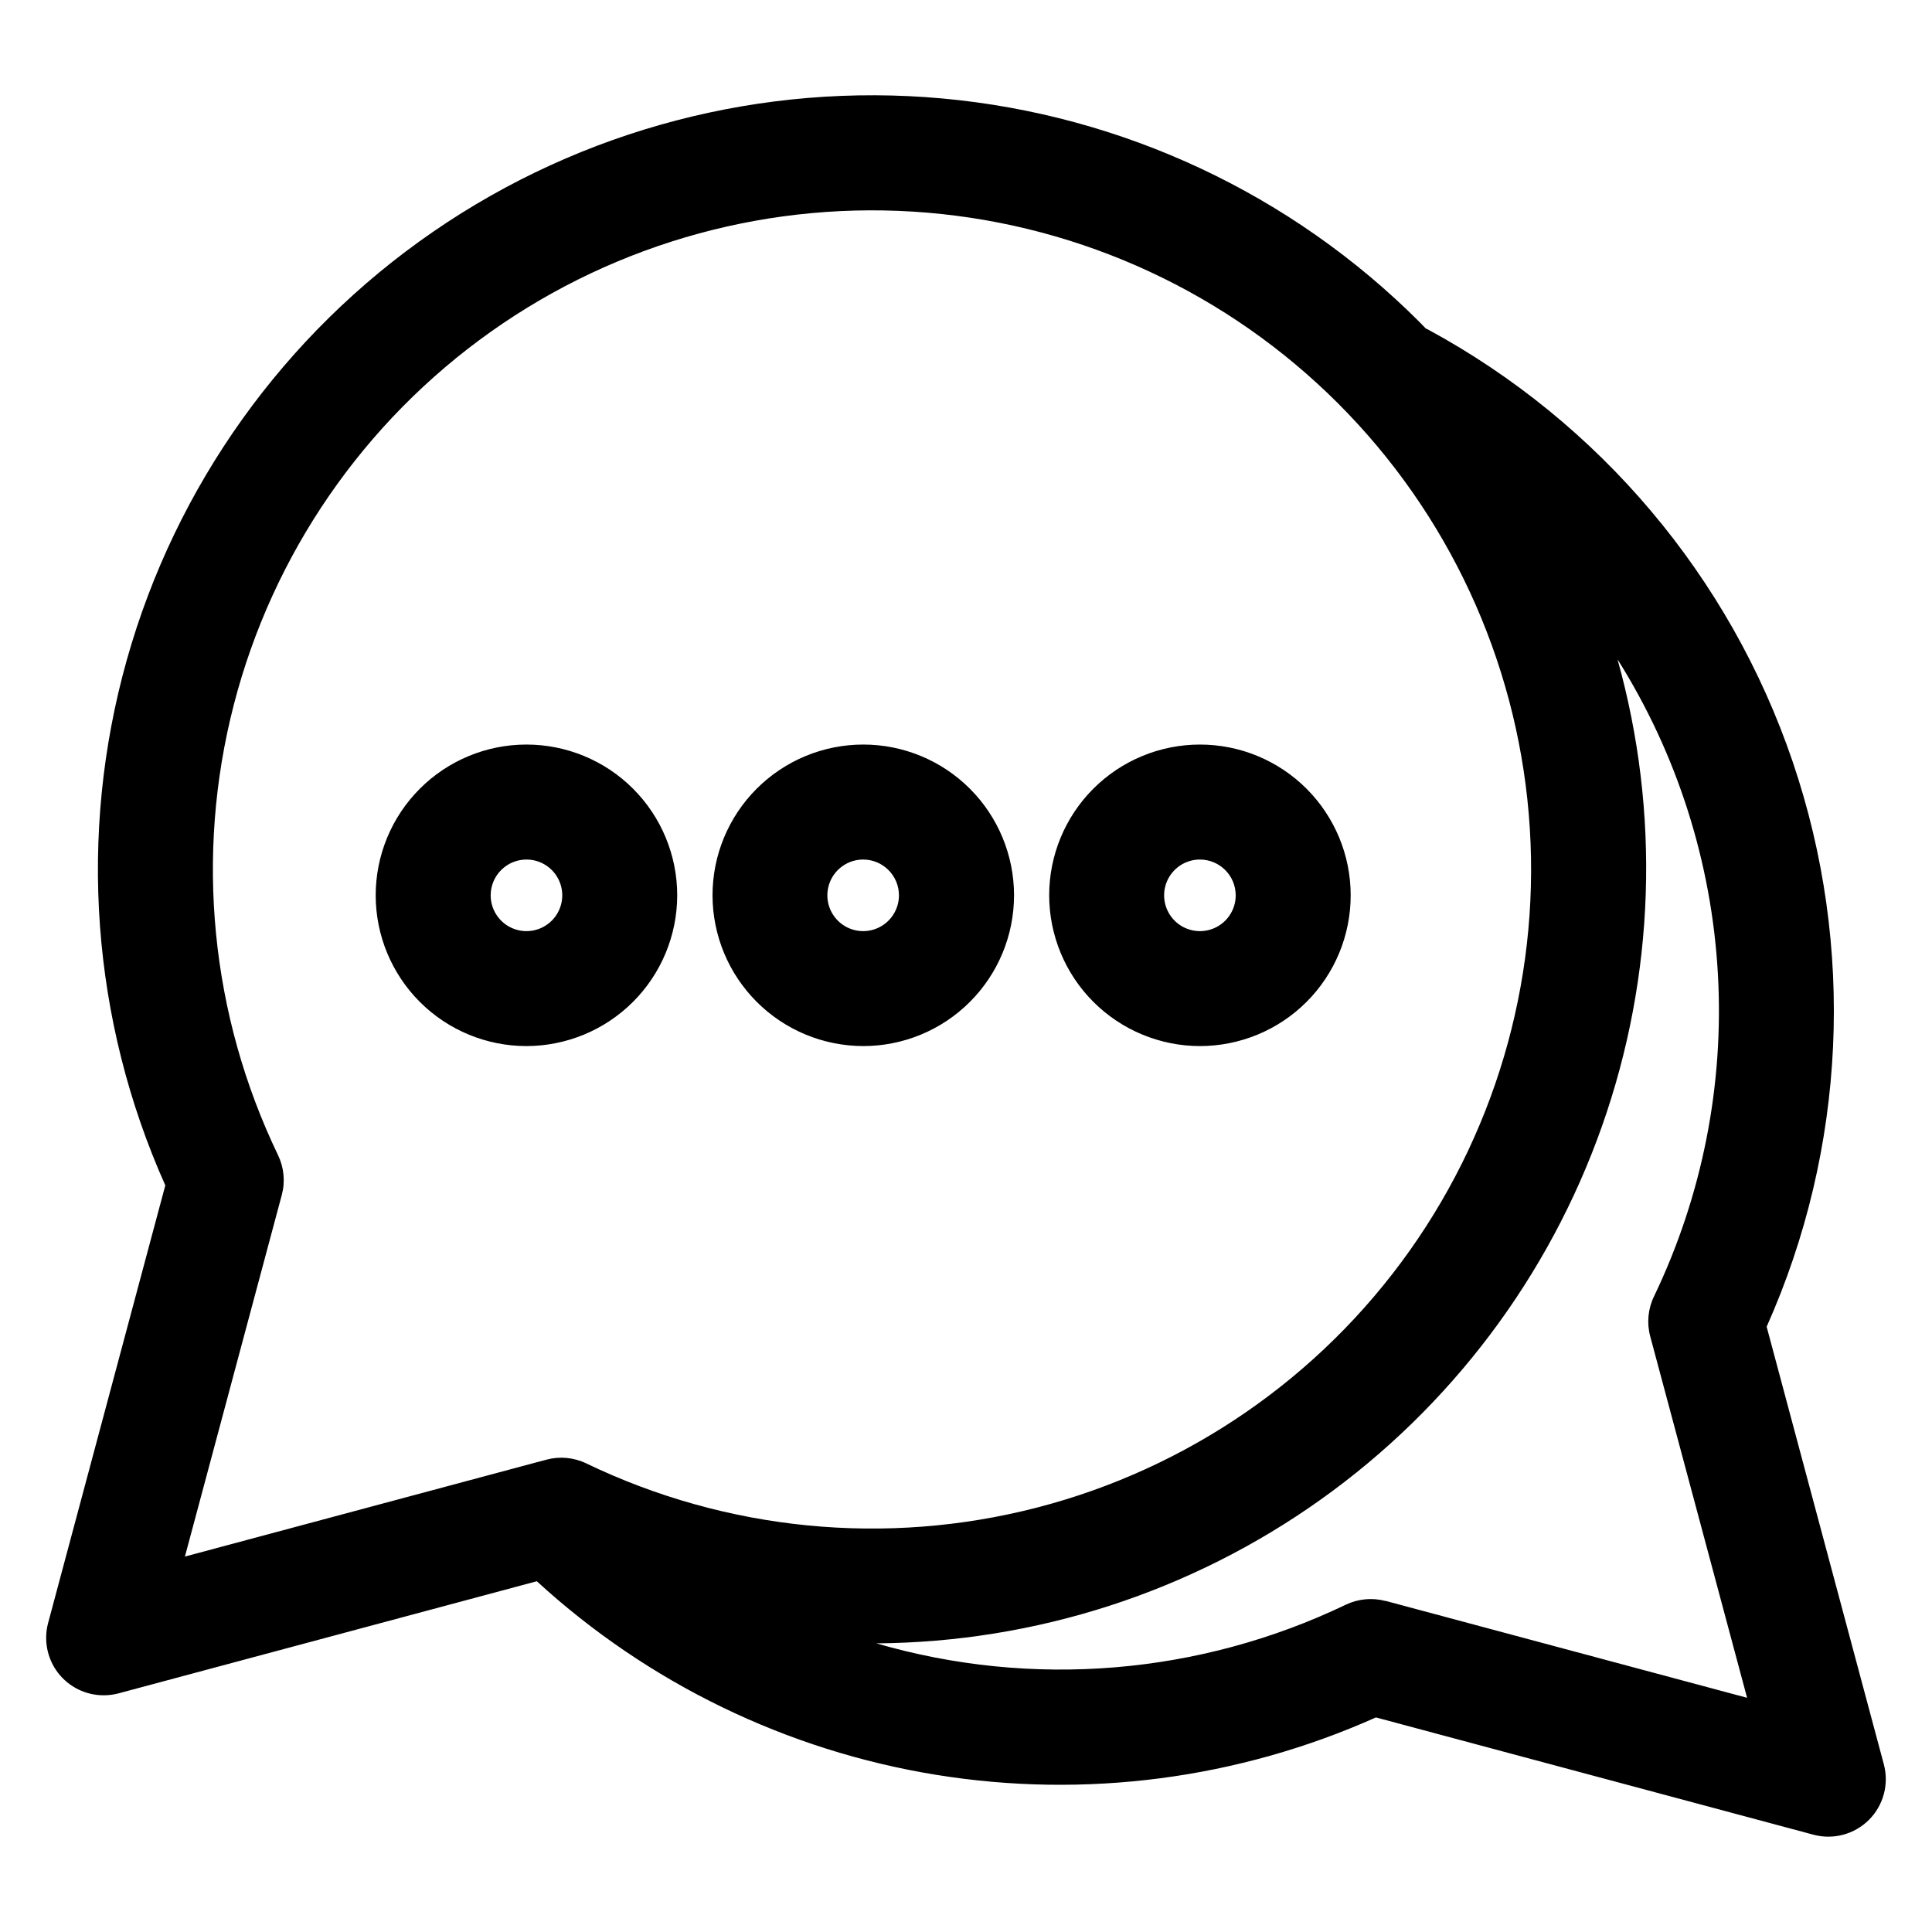 <?xml version="1.0" encoding="UTF-8"?>
<!-- Uploaded to: ICON Repo, www.iconrepo.com, Generator: ICON Repo Mixer Tools -->
<svg fill="#000000" width="800px" height="800px" version="1.1" viewBox="144 144 512 512" xmlns="http://www.w3.org/2000/svg">
 <path d="m511.18 568.28c-3.523-0.938-7.266-0.586-10.551 0.992-38.793 18.598-83.082 22.238-124.39 10.234 42.25-0.293 83.387-13.605 117.8-38.129 34.41-24.52 60.422-59.055 74.492-98.895 14.07-39.844 15.512-83.055 4.129-123.75 15.754 25.035 24.902 53.656 26.59 83.184 1.691 29.531-4.137 59.008-16.934 85.676-1.582 3.285-1.934 7.023-0.992 10.547l25.672 95.793-95.809-25.68zm-293.49-118.14c1.578 3.285 1.93 7.027 0.984 10.547l-25.668 95.816 95.809-25.68 0.004 0.004c3.519-0.945 7.262-0.594 10.547 0.988 37.168 17.883 79.465 22.035 119.4 11.719 39.938-10.312 74.934-34.426 98.797-68.07 23.859-33.645 35.047-74.648 31.574-115.75-3.469-41.102-21.371-79.648-50.539-108.81-29.164-29.168-67.711-47.07-108.81-50.543-41.098-3.469-82.102 7.719-115.75 31.578-33.645 23.863-57.758 58.859-68.07 98.797-10.316 39.938-6.164 82.234 11.719 119.4zm394.49 45.457c21.074-47.246 23.543-100.71 6.91-149.7-16.629-48.988-51.133-89.898-96.617-114.55-0.211-0.109-0.422-0.199-0.629-0.297-0.543-0.574-1.117-1.148-1.676-1.723h0.004c-33.91-33.902-78.625-54.859-126.38-59.227-47.754-4.363-95.527 8.133-135.02 35.324-39.496 27.191-68.219 67.355-81.184 113.52-12.965 46.164-9.348 95.414 10.219 139.19l-31.051 115.96c-1.23 4.574-0.262 9.461 2.621 13.223 2.887 3.758 7.356 5.957 12.094 5.953 1.328 0.004 2.652-0.168 3.938-0.512l110.85-29.711c29.508 27.051 66.277 44.879 105.79 51.293 39.508 6.41 80.031 1.129 116.58-15.203l115.97 31.086c5.258 1.402 10.863-0.109 14.707-3.957 3.84-3.852 5.34-9.461 3.926-14.715zm-150.18-123.81c-3.84-0.004-7.301 2.305-8.773 5.848-1.469 3.547-0.66 7.629 2.055 10.344 2.711 2.715 6.793 3.527 10.34 2.059 3.543-1.469 5.856-4.93 5.852-8.77-0.008-5.231-4.242-9.469-9.473-9.48zm0 49.434c10.594-0.004 20.758-4.211 28.25-11.707 7.488-7.492 11.699-17.652 11.695-28.25 0-10.594-4.211-20.758-11.703-28.25-7.492-7.492-17.652-11.699-28.25-11.699-10.594 0-20.758 4.211-28.25 11.703-7.492 7.492-11.699 17.652-11.699 28.25 0.012 10.594 4.223 20.75 11.715 28.238 7.492 7.492 17.648 11.703 28.242 11.715zm-89.258-49.434c-3.836 0-7.293 2.312-8.762 5.856-1.469 3.547-0.656 7.629 2.059 10.34 2.715 2.711 6.793 3.523 10.34 2.051 3.543-1.469 5.852-4.93 5.852-8.766-0.008-5.234-4.25-9.477-9.488-9.48zm0 49.434c10.602 0.008 20.766-4.195 28.266-11.684 7.5-7.488 11.715-17.648 11.723-28.246 0.004-10.602-4.199-20.766-11.691-28.262-7.492-7.5-17.652-11.711-28.25-11.715-10.602-0.004-20.766 4.207-28.258 11.699-7.496 7.492-11.707 17.656-11.707 28.254 0.012 10.59 4.223 20.746 11.711 28.234 7.492 7.492 17.645 11.707 28.234 11.719zm-89.215-49.434c3.836 0.004 7.293 2.316 8.758 5.859 1.469 3.547 0.652 7.625-2.062 10.336-2.711 2.715-6.793 3.523-10.336 2.051-3.543-1.469-5.856-4.93-5.852-8.766 0.008-5.238 4.254-9.48 9.492-9.48zm0 49.434c-10.598 0.004-20.762-4.203-28.258-11.695-7.492-7.492-11.703-17.652-11.707-28.25 0-10.598 4.207-20.762 11.699-28.254 7.492-7.496 17.652-11.707 28.25-11.707 10.598 0 20.762 4.207 28.254 11.699 7.492 7.496 11.703 17.656 11.703 28.254-0.012 10.59-4.223 20.746-11.711 28.234-7.488 7.488-17.641 11.703-28.23 11.719z" fill-rule="evenodd"/>
</svg>